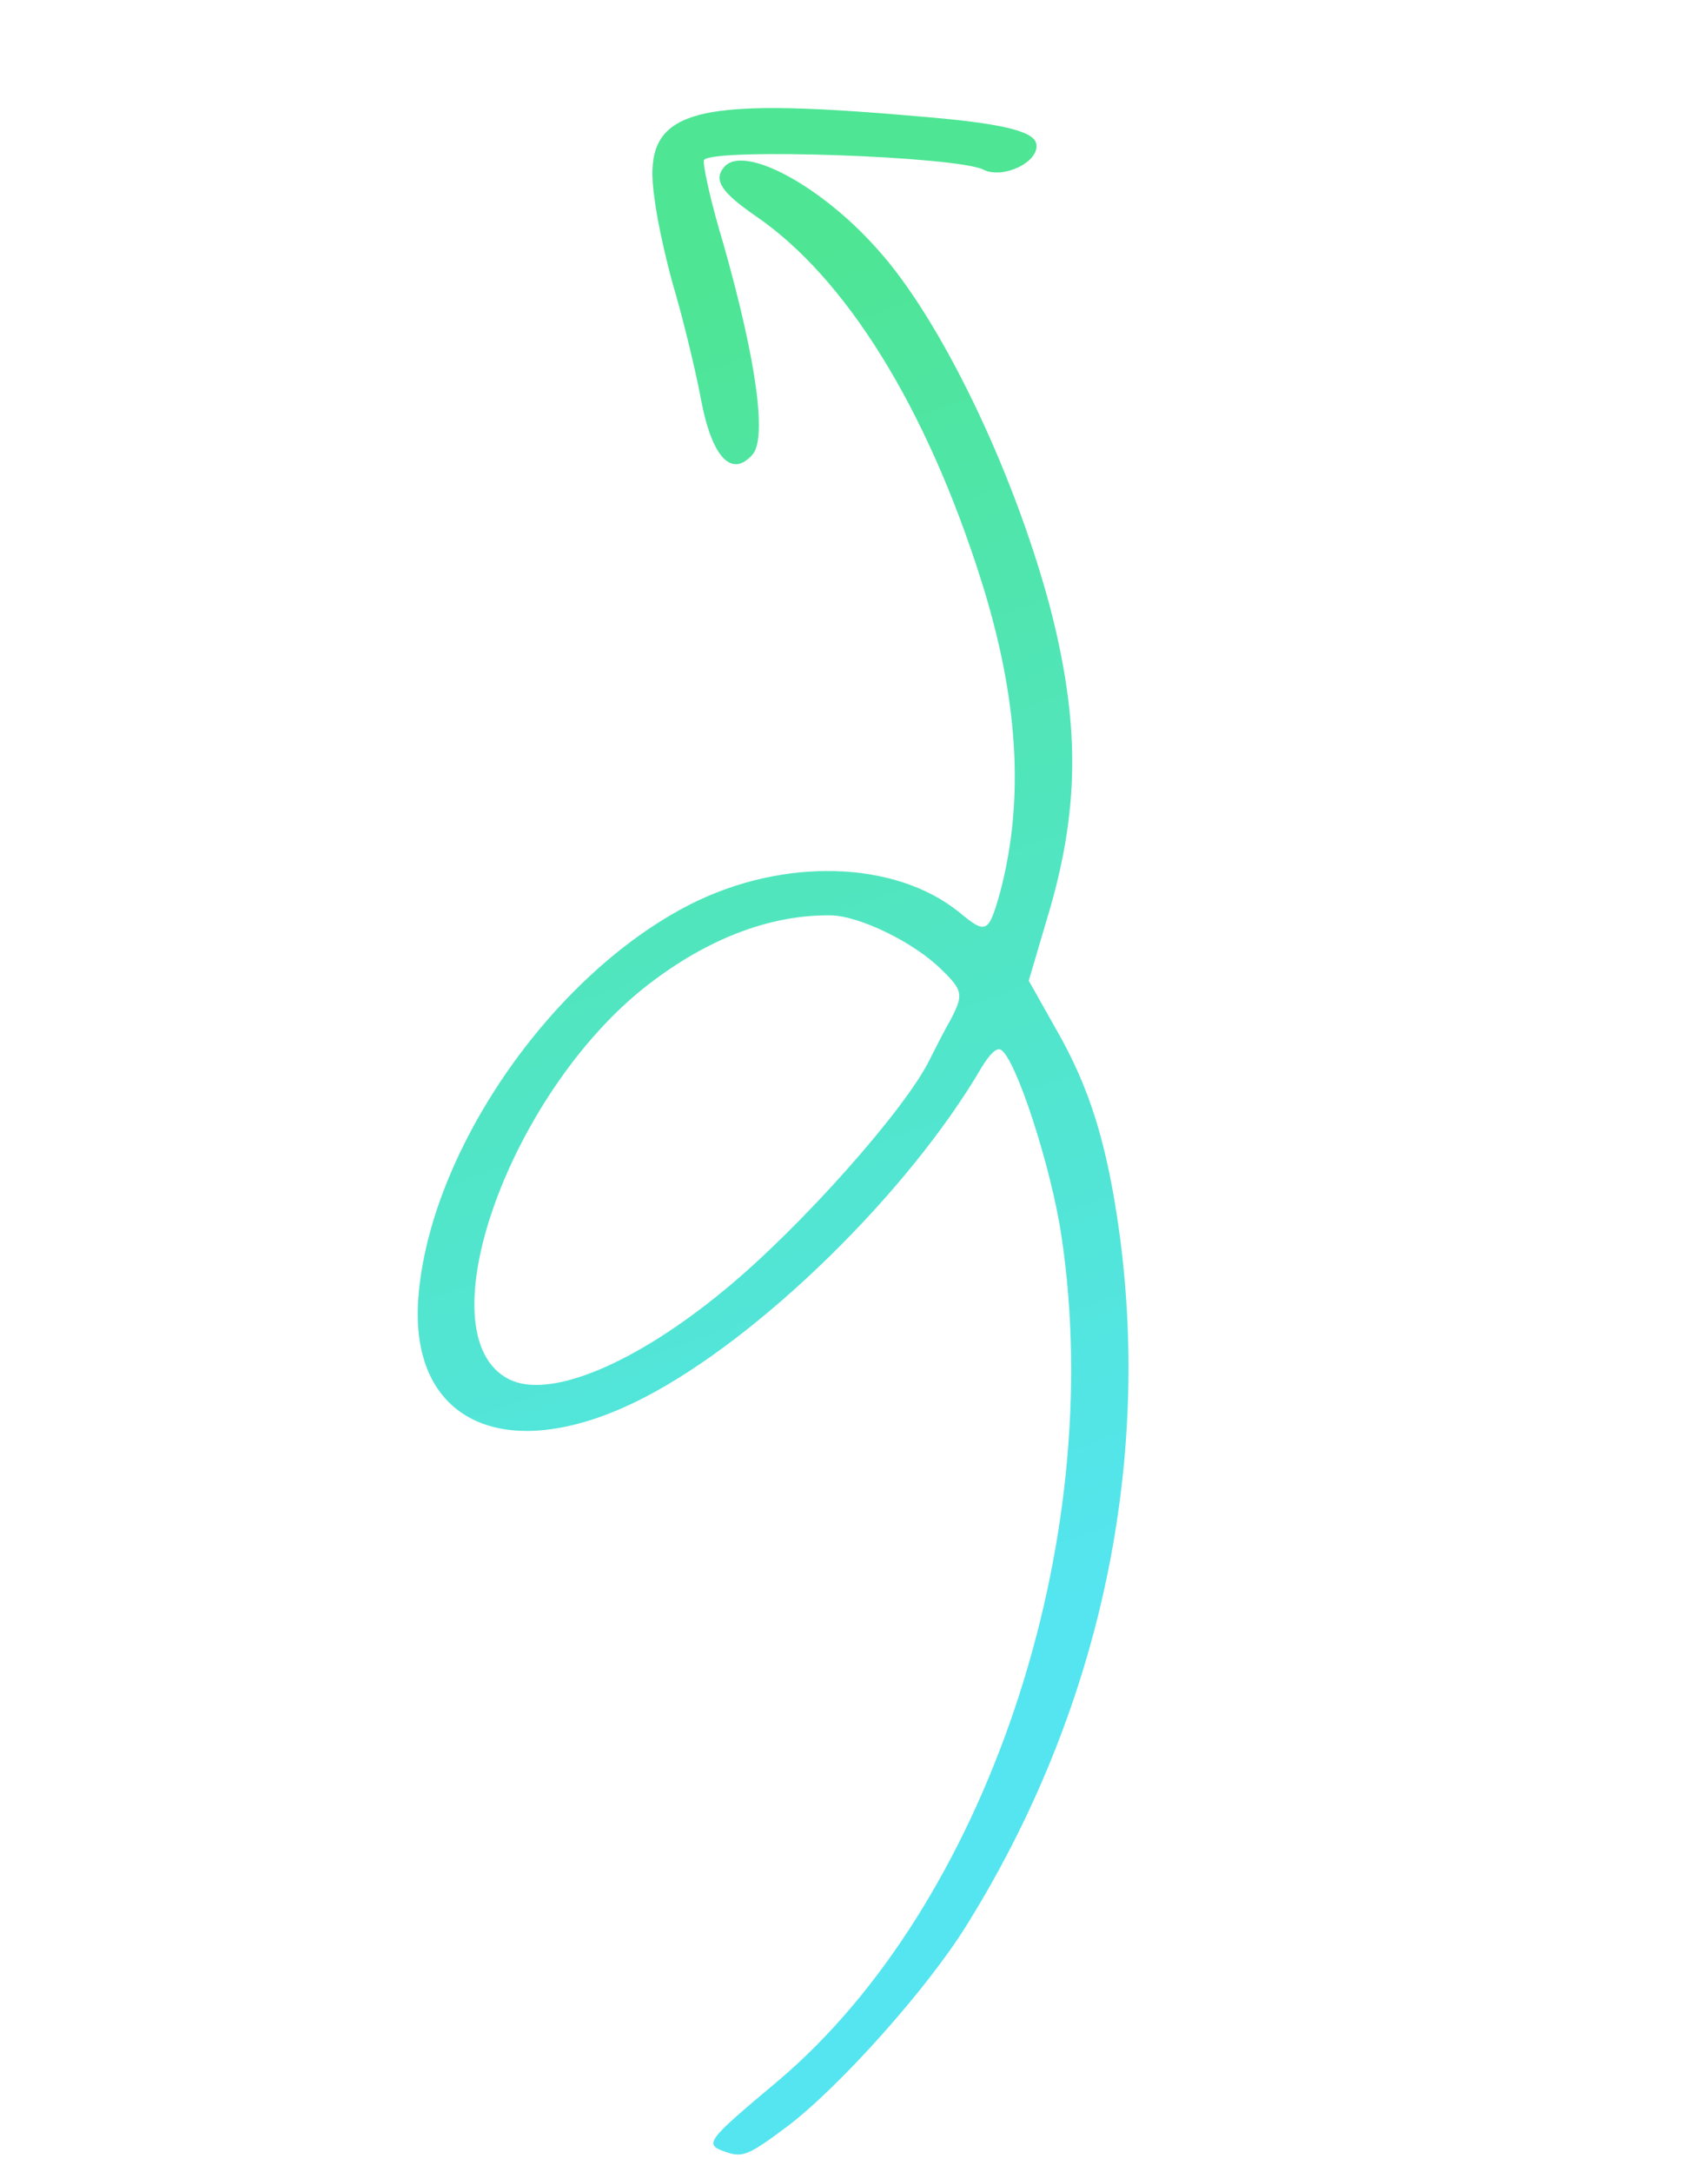 <svg width="151" height="192" viewBox="0 0 151 192" fill="none" xmlns="http://www.w3.org/2000/svg">
<g opacity="0.8">
<path fill-rule="evenodd" clip-rule="evenodd" d="M98.99 109.178C101.781 130.123 97.004 151.645 85.481 170.155C82.027 175.768 74.158 184.551 69.576 188.001C66.15 190.576 65.614 190.744 64.187 190.248C62.23 189.56 62.309 189.382 68.773 183.966C87.141 168.442 97.912 136.473 93.844 109.293C92.926 103.093 89.76 93.442 88.466 92.795C88.088 92.606 87.502 93.185 86.787 94.354C80.314 105.434 67.179 118.27 56.955 123.549C45.019 129.717 36.252 125.914 36.969 114.935C37.85 102.003 48.652 86.257 61.026 79.945C69.263 75.779 79.111 76.053 84.787 80.636C87.211 82.647 87.398 82.523 88.451 78.762C90.578 70.596 90.032 61.674 86.717 51.222C81.904 36.025 74.767 24.534 66.81 19.101C63.768 16.998 63.025 15.9 64.045 14.739C65.775 12.769 72.544 16.373 77.539 21.996C83.102 28.121 89.493 41.346 92.749 53.367C95.51 63.832 95.51 71.608 92.518 81.377L90.95 86.697L93.284 90.844C96.37 96.167 97.905 101.222 98.99 109.178ZM45.019 121.94C48.578 123.72 56.134 120.595 64.119 113.978C70.824 108.464 80.102 97.988 82.198 93.658C82.255 93.546 82.328 93.403 82.412 93.237C82.806 92.459 83.459 91.172 84.04 90.146C85.186 87.957 85.138 87.57 83.298 85.778C80.871 83.328 75.973 80.952 73.44 80.92C68.373 80.857 63.044 82.771 57.901 86.594C45.283 95.837 37.2 118.03 45.019 121.94ZM81.148 10.284C88.609 10.89 91.479 11.599 91.623 12.761C91.868 14.337 88.667 15.861 86.942 14.998C84.569 13.812 63.179 13.071 62.248 14.132C62.07 14.334 62.796 17.749 63.991 21.69C66.866 31.848 67.816 38.719 66.53 40.184C64.712 42.254 62.979 40.515 61.998 35.446C61.53 32.887 60.512 28.744 59.794 26.204C59.021 23.637 58.14 19.781 57.871 17.612C56.689 9.68 60.537 8.48 81.148 10.284Z" fill="url(#paint0_linear_2000_8878)"/>
</g>
<defs>
<linearGradient id="paint0_linear_2000_8878" x1="62.867" y1="23.546" x2="102.653" y2="138.3" gradientUnits="userSpaceOnUse">
<stop stop-color="#22DF79"/>
<stop offset="1" stop-color="#29DEEC"/>
</linearGradient>
</defs>
</svg>
